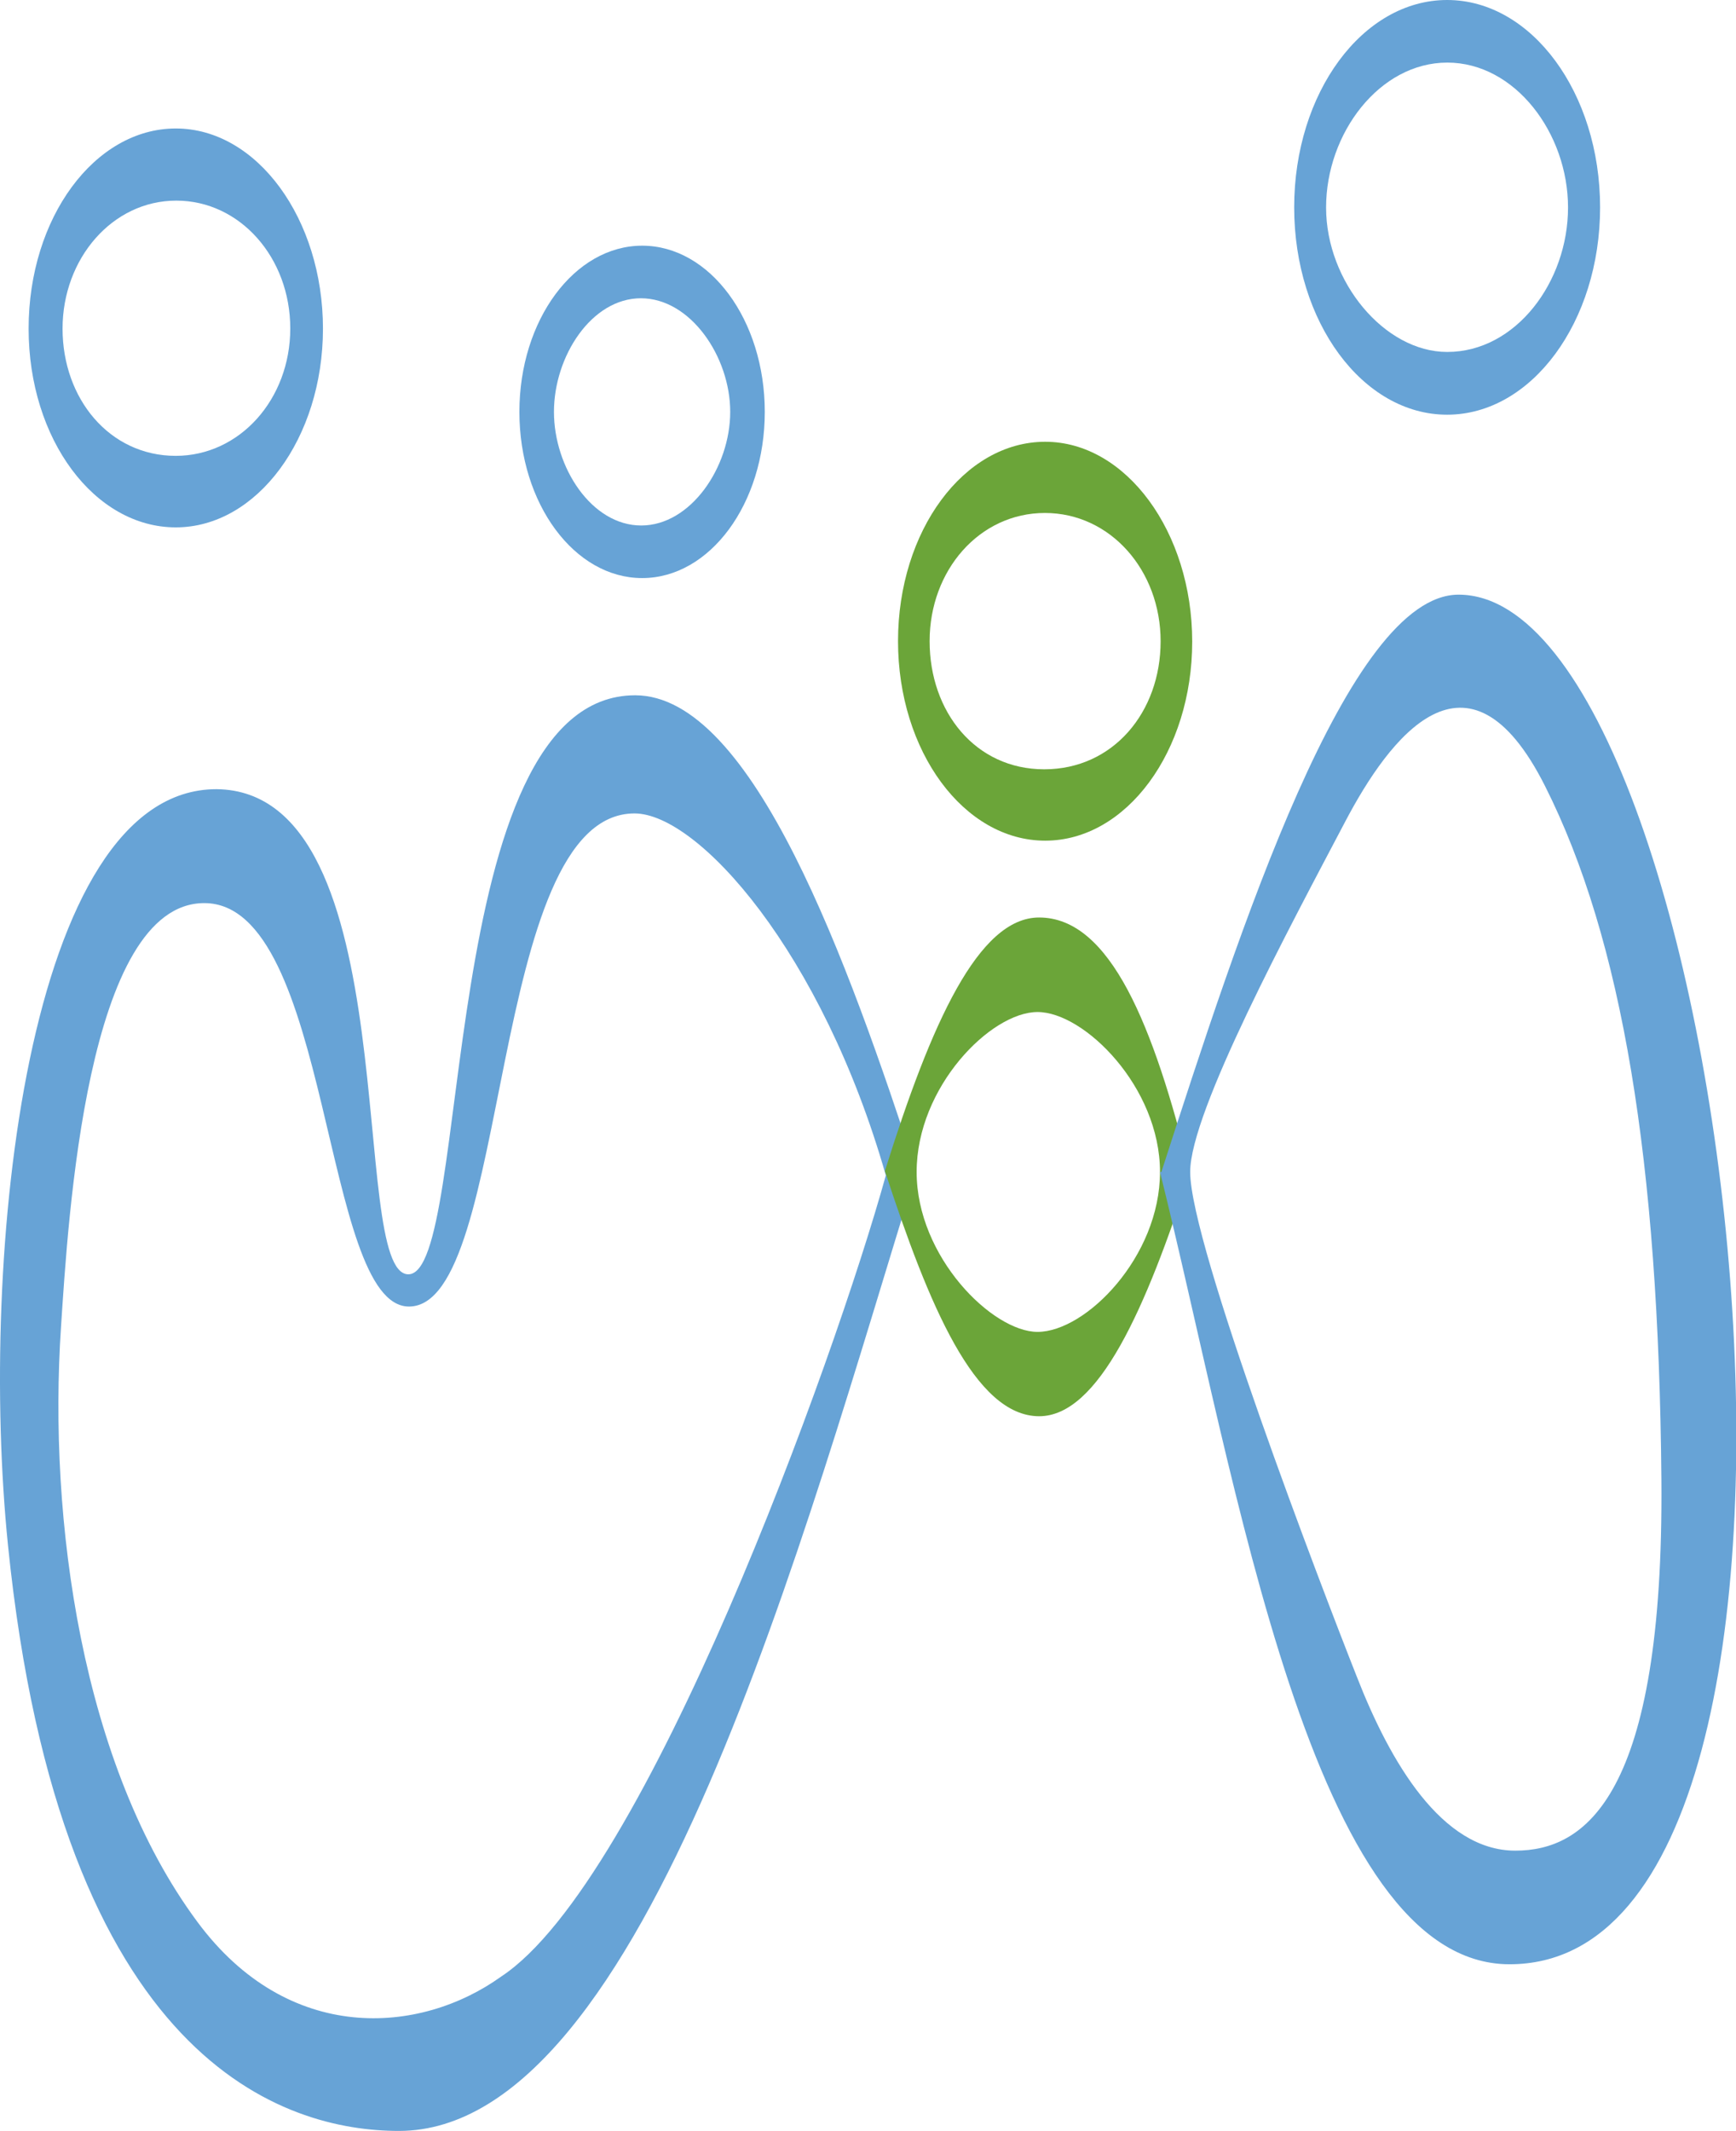 <svg id="Capa_1" data-name="Capa 1" xmlns="http://www.w3.org/2000/svg" viewBox="0 0 111 136.17"><defs><style>.cls-1{fill:#6ba539;}.cls-2{fill:#67a3d6;}</style></defs><path class="cls-1" d="M66.83,28.23c-5.2,0-9.41,5.7-9.41,12.74s4.21,12.75,9.41,12.75S76.23,48,76.23,41,72,28.23,66.83,28.23Zm-.06,20.93c-4.4,0-7.33-3.67-7.33-8.19s3.18-8.19,7.37-8.19,7.4,3.67,7.4,8.2S71.17,49.16,66.77,49.16Z"/><path class="cls-2" d="M11.24,8.21C6.05,8.21,1.83,13.92,1.83,21S6.05,33.7,11.24,33.7,20.65,28,20.65,21,16.44,8.21,11.24,8.21Zm0,20.92C7,29.13,4,25.48,4,21s3.19-8.18,7.27-8.18,7.29,3.65,7.29,8.17S15.33,29.13,11.23,29.13Z"/><path class="cls-2" d="M92.53,0c-5.4,0-9.78,5.93-9.78,13.25S87.13,26.5,92.53,26.5s9.78-5.94,9.78-13.25S97.93,0,92.53,0Zm0,22.49c-4,0-7.74-4.48-7.74-9.23S88.21,4,92.54,4s7.72,4.51,7.72,9.26S96.92,22.49,92.54,22.49Z"/><path class="cls-2" d="M41.06,15.7c-4.33,0-7.85,4.75-7.85,10.62s3.52,10.62,7.85,10.62,7.84-4.75,7.84-10.62S45.39,15.7,41.06,15.7ZM41,33.58c-3.17,0-5.58-3.71-5.58-7.26s2.4-7.26,5.56-7.26,5.71,3.72,5.71,7.26S44.16,33.58,41,33.58Z"/><path class="cls-2" d="M58.61,74.89c-4.37-13.35-10.46-30.46-18-30.46-12.81,0-10.38,37-14.5,37-3.92,0,.07-30.88-12.27-31C1.65,50.43-1.36,80.38.51,98.74c3.38,33.2,17.77,37.43,25,37.43,15.79,0,26-38.55,33.07-61.28m-1.94.22c-3.27,11.8-15.33,45.1-24.6,51.2-5.19,3.72-13.6,4.36-19.42-3.5-7.42-10-9.54-25.73-8.72-38,.46-7,1.65-27.1,9.16-27.1,8.16,0,7.51,25.78,13.09,25.78,6.58,0,5-31.51,14.42-31.51,4.07,0,12,8.87,16.07,23.13"/><path class="cls-1" d="M66.44,58.63c-3.87,0-6.9,6.73-9.86,16.2,2.81,8.59,5.76,15.66,9.86,15.67,3.8,0,6.82-6.85,9.65-15.59C73.76,65.54,71,58.63,66.44,58.63Zm-.1,26.48c-2.88,0-7.73-4.79-7.73-10.22s4.74-10.22,7.73-10.22,7.83,4.8,7.83,10.22S69.43,85.11,66.34,85.11Z"/><path class="cls-2" d="M74.17,74.89c4.93,19.8,9.69,50.63,22.35,50.63C121,125.52,110.74,38,93.26,38c-7.06,0-14,21.4-19,36.89m1.84,0c0-3.85,6.41-15.73,9.92-22.4,2.81-5.34,7.83-12.07,12.77-2.26s7.27,24,7.44,44.31-4.9,23.72-9.34,23.72c-4.69,0-8-5.64-10.14-11.13-2.28-5.76-10.65-27.61-10.65-32.24"/></svg>